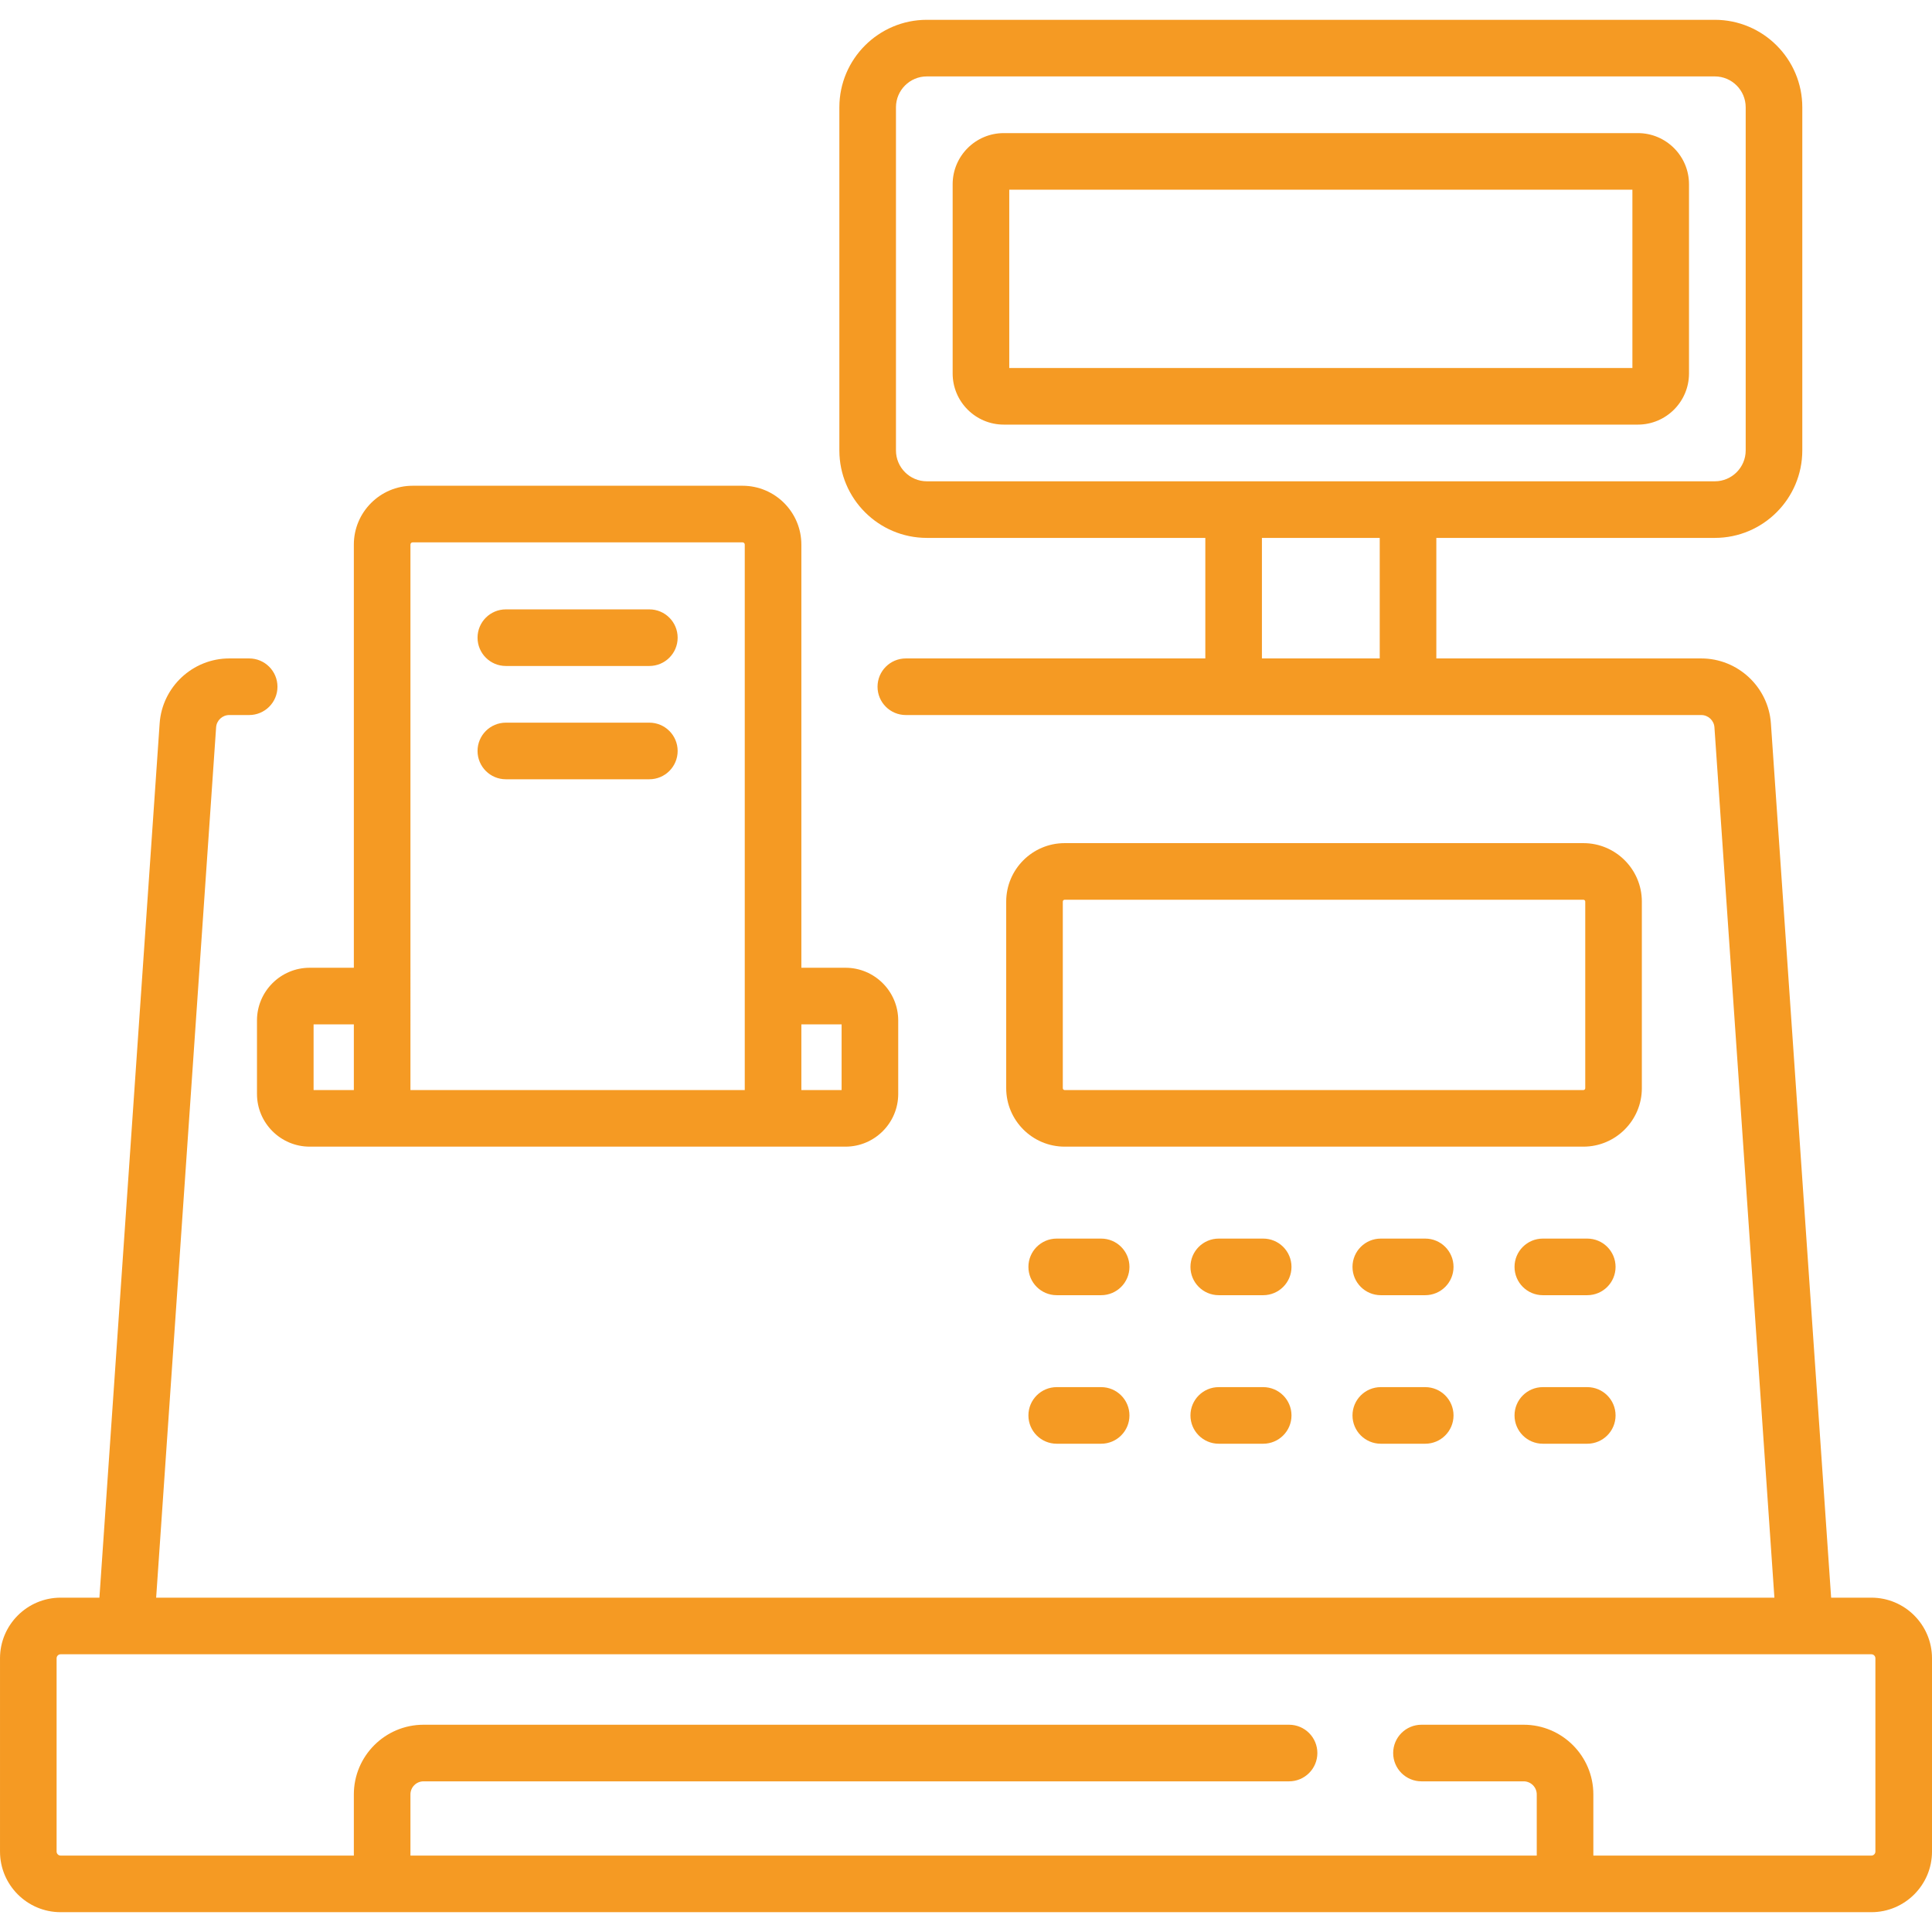 <svg id="Capa_1" enable-background="new 0 0 512 512" height="40" viewBox="0 0 512 512" width="40" xmlns="http://www.w3.org/2000/svg"><g><g><path style="fill: #F59A23" d="m291.816 328.239h-11.775c-4.142 0-7.5 3.358-7.5 7.5s3.358 7.5 7.5 7.5h11.775c4.142 0 7.5-3.358 7.5-7.5s-3.358-7.5-7.5-7.5z"/><path style="fill: #F59A23" d="m334.758 328.239h-11.775c-4.142 0-7.5 3.358-7.5 7.5s3.358 7.5 7.5 7.5h11.775c4.142 0 7.5-3.358 7.5-7.5s-3.358-7.5-7.5-7.5z"/><path style="fill: #F59A23" d="m377.7 328.239h-11.775c-4.142 0-7.5 3.358-7.5 7.5s3.358 7.5 7.5 7.5h11.775c4.142 0 7.5-3.358 7.5-7.5s-3.358-7.5-7.5-7.5z"/><path style="fill: #F59A23" d="m420.642 328.239h-11.776c-4.142 0-7.5 3.358-7.5 7.5s3.358 7.5 7.5 7.5h11.776c4.142 0 7.5-3.358 7.5-7.5s-3.358-7.5-7.5-7.5z"/><path style="fill: #F59A23" d="m291.816 367.603h-11.775c-4.142 0-7.5 3.358-7.5 7.5s3.358 7.5 7.5 7.5h11.775c4.142 0 7.5-3.358 7.5-7.5s-3.358-7.5-7.5-7.5z"/><path style="fill: #F59A23" d="m334.758 367.603h-11.775c-4.142 0-7.5 3.358-7.5 7.5s3.358 7.5 7.5 7.5h11.775c4.142 0 7.5-3.358 7.5-7.5s-3.358-7.5-7.5-7.5z"/><path style="fill: #F59A23" d="m377.7 367.603h-11.775c-4.142 0-7.5 3.358-7.5 7.5s3.358 7.5 7.5 7.5h11.775c4.142 0 7.5-3.358 7.5-7.5s-3.358-7.5-7.5-7.5z"/><path style="fill: #F59A23" d="m420.642 367.603h-11.776c-4.142 0-7.5 3.358-7.5 7.5s3.358 7.5 7.5 7.5h11.776c4.142 0 7.5-3.358 7.5-7.5s-3.358-7.5-7.5-7.5z"/><path style="fill: #F59A23" d="m172.085 161.491h-38.03c-4.142 0-7.5 3.358-7.5 7.5s3.358 7.5 7.5 7.5h38.03c4.142 0 7.5-3.358 7.5-7.5s-3.358-7.5-7.5-7.5z"/><path style="fill: #F59A23" d="m172.085 191.514h-38.03c-4.142 0-7.5 3.358-7.5 7.5s3.358 7.5 7.5 7.5h38.03c4.142 0 7.5-3.358 7.5-7.5s-3.358-7.5-7.5-7.5z"/><path style="fill: #F59A23" d="m435.107 288.382v-49.451c0-8.542-6.95-15.492-15.492-15.492h-137.469c-8.542 0-15.492 6.95-15.492 15.492v49.451c0 8.542 6.95 15.492 15.492 15.492h137.469c8.542.001 15.492-6.949 15.492-15.492zm-15 0c0 .271-.221.492-.492.492h-137.469c-.271 0-.492-.221-.492-.492v-49.451c0-.271.221-.492.492-.492h137.469c.271 0 .492.221.492.492z"/><path style="fill: #F59A23" d="m68.104 270.439v19.461c0 7.706 6.269 13.974 13.974 13.974h141.985c7.706 0 13.974-6.269 13.974-13.974v-19.461c0-7.706-6.269-13.974-13.974-13.974h-11.694v-112.145c0-8.597-6.994-15.591-15.59-15.591h-87.416c-8.597 0-15.59 6.994-15.59 15.591v112.145h-11.695c-7.706 0-13.974 6.268-13.974 13.974zm144.264 1.026h10.668v17.41h-10.668zm-103.596-127.145c0-.326.265-.591.59-.591h87.416c.326 0 .59.265.59.591v144.555h-88.596zm-25.668 127.145h10.668v17.41h-10.668z"/><path style="fill: #F59A23" d="m495.934 423.398h-10.665l-15.962-231.683c-.665-9.657-8.769-17.222-18.449-17.222h-70.214v-31.944h73.799c12.784 0 23.184-10.4 23.184-23.184v-90.93c0-12.784-10.4-23.184-23.184-23.184h-208.82c-12.784 0-23.184 10.4-23.184 23.184v90.93c0 12.784 10.4 23.184 23.184 23.184h73.799v31.944h-79.368c-4.142 0-7.5 3.358-7.5 7.5s3.358 7.5 7.5 7.5h210.804c1.828 0 3.358 1.429 3.484 3.252l15.891 230.652h-428.853l15.891-230.653c.125-1.823 1.656-3.252 3.484-3.252h5.275c4.142 0 7.5-3.358 7.5-7.5s-3.358-7.5-7.5-7.5h-5.275c-9.68 0-17.784 7.564-18.449 17.221l-15.962 231.685h-10.278c-8.858 0-16.066 7.207-16.066 16.066v51.218c0 8.859 7.208 16.066 16.066 16.066h479.867c8.859 0 16.066-7.208 16.066-16.066v-51.218c.001-8.859-7.207-16.066-16.065-16.066zm-250.311-295.849c-4.512 0-8.184-3.671-8.184-8.184v-90.93c0-4.513 3.671-8.184 8.184-8.184h208.819c4.512 0 8.184 3.671 8.184 8.184v90.93c0 4.513-3.671 8.184-8.184 8.184zm120.021 46.944h-31.222v-31.944h31.222zm131.356 316.189c0 .588-.479 1.066-1.066 1.066h-73.68v-16.208c0-10.183-8.284-18.467-18.467-18.467h-27.083c-4.142 0-7.5 3.358-7.5 7.5s3.358 7.5 7.5 7.5h27.083c1.912 0 3.467 1.555 3.467 3.467v16.208h-298.482v-16.208c0-1.912 1.555-3.467 3.467-3.467h229.376c4.142 0 7.5-3.358 7.5-7.5s-3.358-7.5-7.5-7.5h-229.376c-10.183 0-18.467 8.284-18.467 18.467v16.208h-77.706c-.588 0-1.066-.479-1.066-1.066v-51.218c0-.588.479-1.066 1.066-1.066h479.867c.588 0 1.066.479 1.066 1.066v51.218z"/><path style="fill: #F59A23" d="m434.054 35.275h-168.043c-7.471 0-13.548 6.078-13.548 13.548v50.154c0 7.471 6.078 13.548 13.548 13.548h168.043c7.471 0 13.548-6.078 13.548-13.548v-50.154c.001-7.47-6.077-13.548-13.548-13.548zm-1.451 62.25h-165.14v-47.25h165.14z"/></g></g></svg>